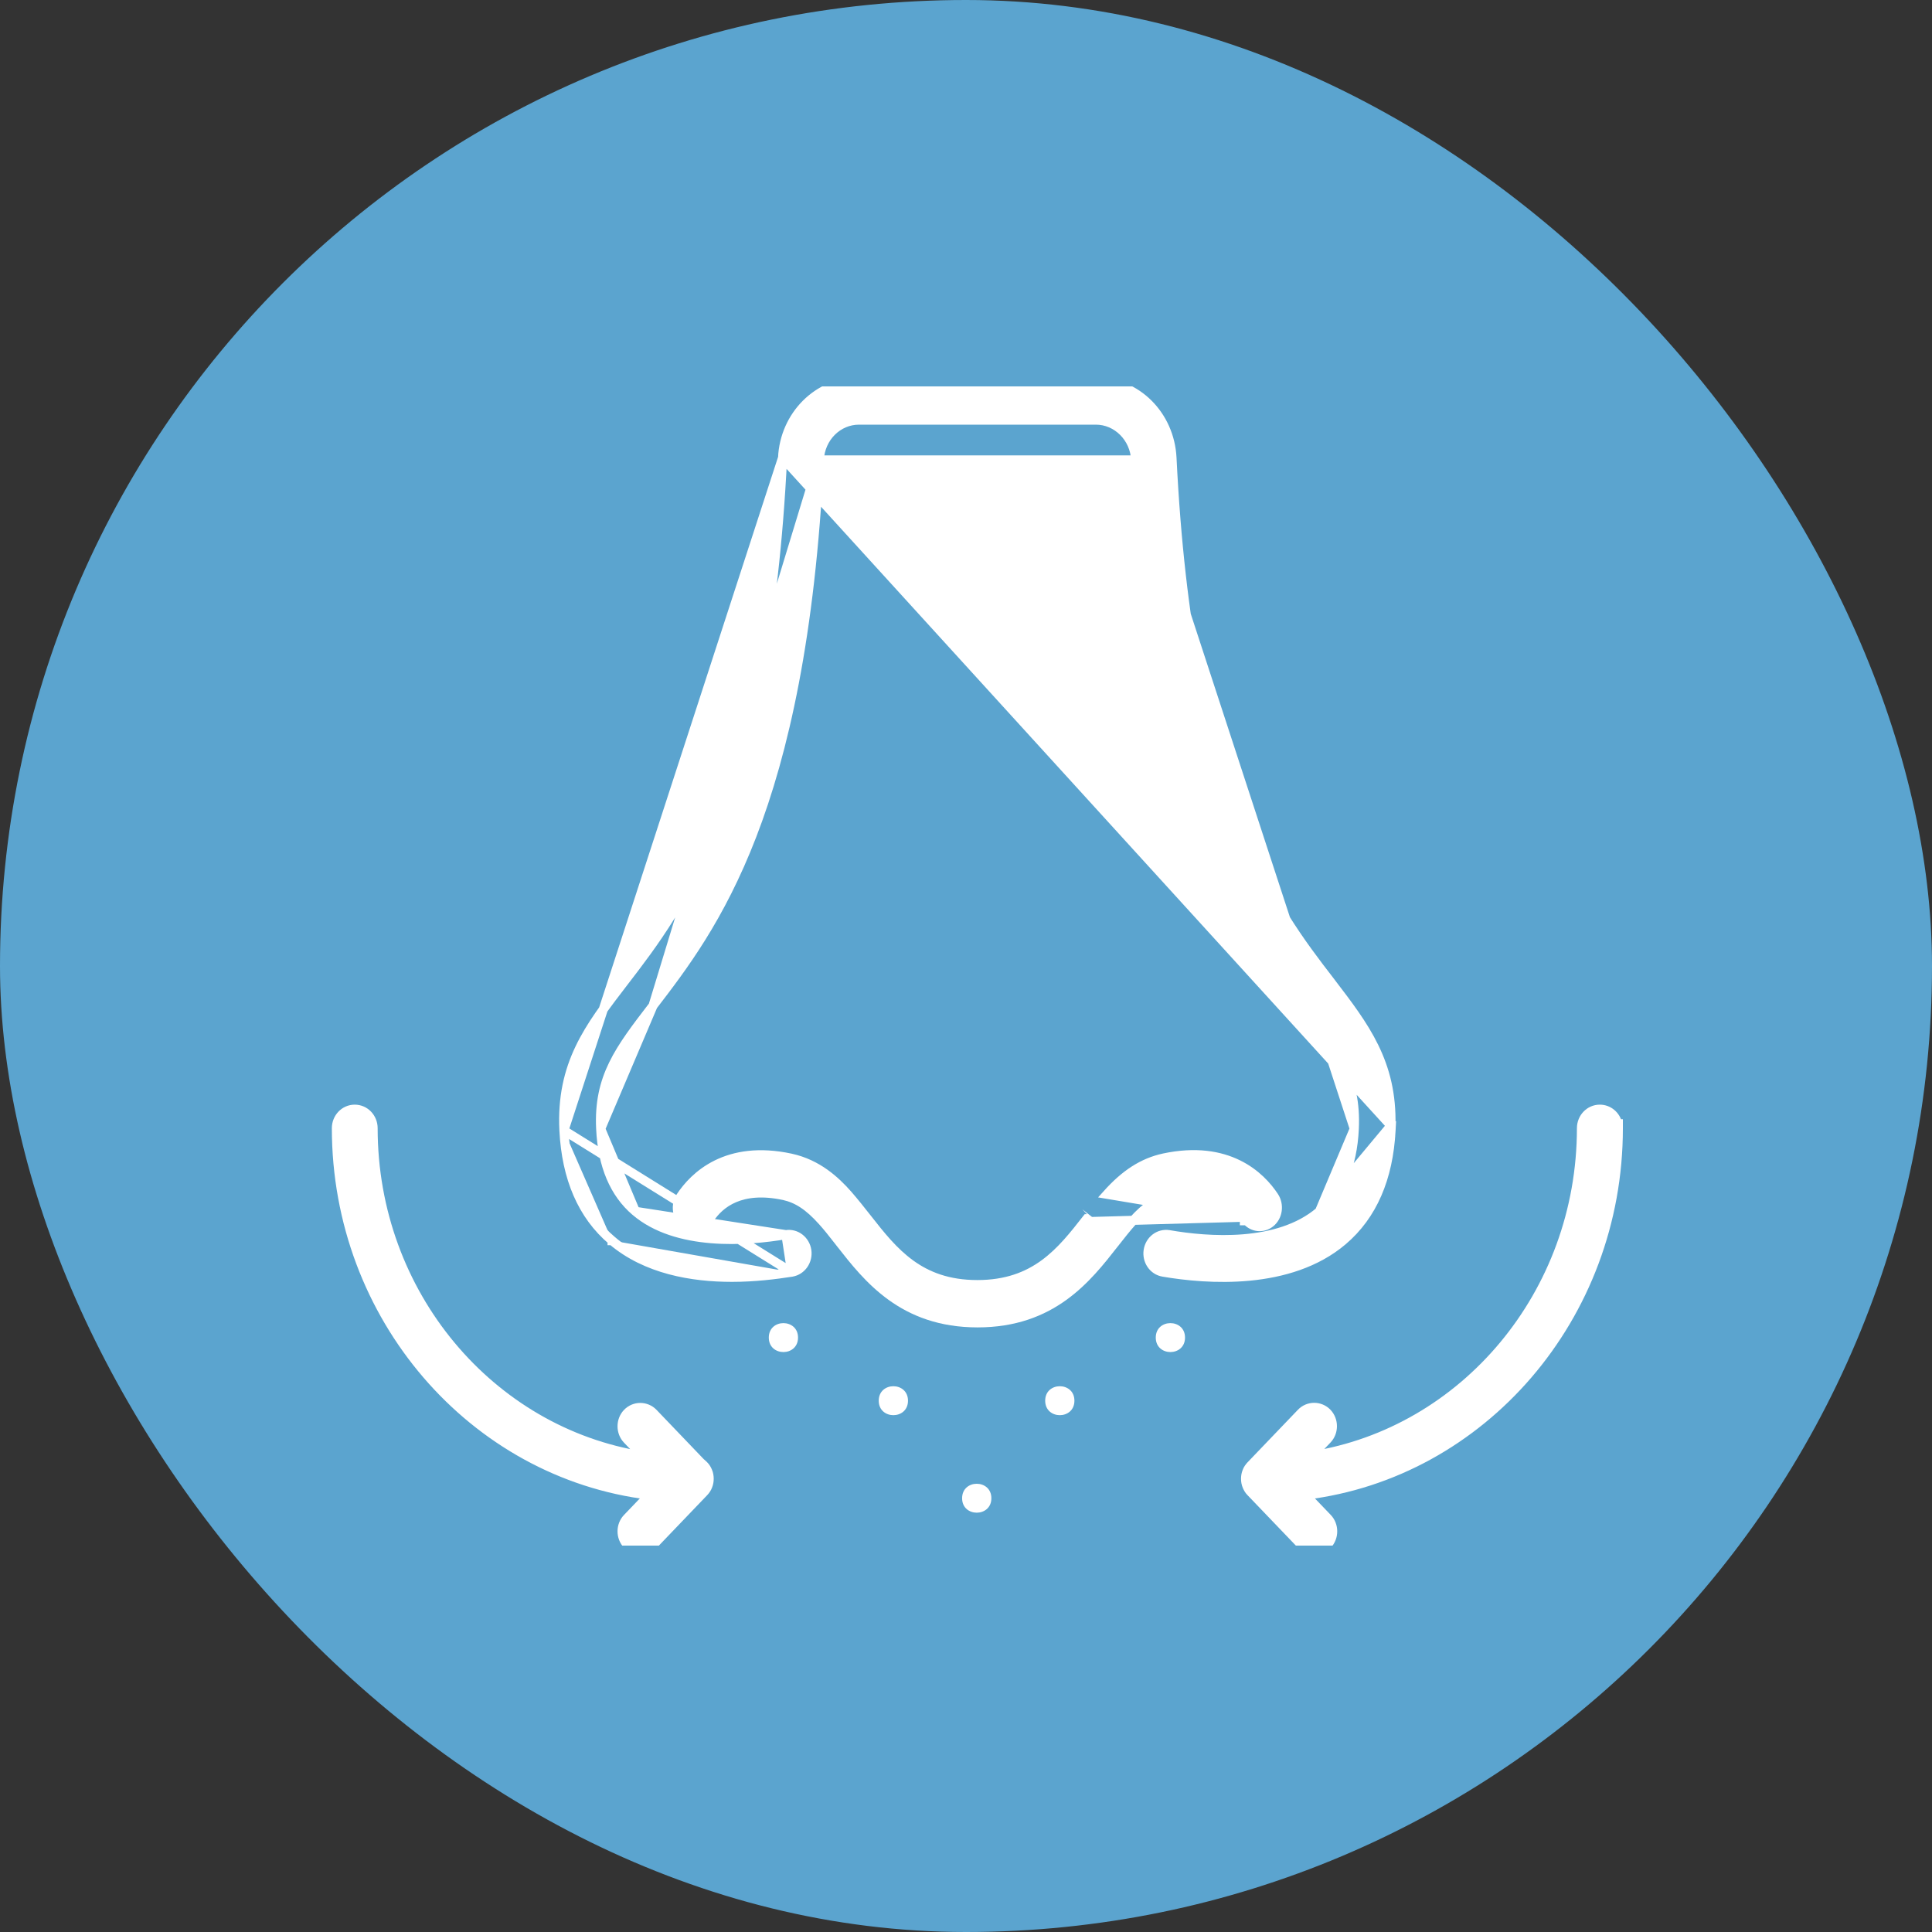 <svg width="85" height="85" viewBox="0 0 85 85" fill="none" xmlns="http://www.w3.org/2000/svg">
<rect x="0" y="0" width="85" height="85" fill="#333333" stroke="none"/>
<g clip-path="url(#clip0_152_8216)">
<g clip-path="url(#clip1_152_8216)">
<g clip-path="url(#clip2_152_8216)">
<path d="M0 42.5C0 19.028 19.028 0 42.5 0C65.972 0 85 19.028 85 42.5C85 65.972 65.972 85 42.5 85C19.028 85 0 65.972 0 42.5Z" fill="#5BA4CF"/>
<g clip-path="url(#clip3_152_8216)">
<path d="M35.11 58.848C35.11 59.697 33.824 59.697 33.824 58.848C33.824 58 35.11 58 35.11 58.848Z" fill="white"/>
<path d="M39.948 61.625C39.948 62.474 38.661 62.474 38.661 61.625C38.661 60.776 39.948 60.776 39.948 61.625Z" fill="white"/>
<path d="M47.27 61.625C47.27 62.474 45.984 62.474 45.984 61.625C45.984 60.776 47.27 60.776 47.27 61.625Z" fill="white"/>
<path d="M52.136 58.848C52.136 59.697 50.849 59.697 50.849 58.848C50.849 58 52.136 58 52.136 58.848Z" fill="white"/>
<path d="M43.616 65.916C43.616 66.764 42.329 66.764 42.329 65.916C42.329 65.067 43.616 65.067 43.616 65.916Z" fill="white"/>
<path d="M61.195 49.525H61.211L61.2 49.736C61.088 51.832 60.39 53.471 59.076 54.588C57.903 55.585 56.404 56.009 54.971 56.146C53.537 56.283 52.15 56.135 51.181 55.97C50.728 55.896 50.448 55.46 50.514 55.017C50.581 54.571 50.978 54.246 51.433 54.32L51.435 54.32C52.285 54.468 53.487 54.603 54.707 54.503C55.928 54.403 57.146 54.069 58.05 53.299L61.195 49.525ZM61.195 49.525C61.264 46.759 60.039 45.158 58.555 43.219L58.532 43.189L58.532 43.188C57.283 41.567 55.728 39.542 54.391 36.059C53.052 32.574 51.928 27.619 51.562 20.14L51.562 20.14C51.467 18.27 50.01 16.8 48.201 16.8H37.778C35.982 16.8 34.518 18.277 34.43 20.14L61.195 49.525ZM24.811 49.735L24.811 49.735C24.666 46.824 25.916 45.198 27.449 43.202L27.46 43.188C27.46 43.188 27.46 43.188 27.46 43.188C28.706 41.567 30.261 39.542 31.599 36.059C32.938 32.574 34.064 27.619 34.43 20.14L24.811 49.735ZM24.811 49.735C24.916 51.825 25.615 53.471 26.929 54.582M24.811 49.735L34.83 55.97M34.83 55.97L34.828 55.971C34.128 56.08 33.202 56.197 32.203 56.197C30.446 56.197 28.425 55.855 26.929 54.582M34.83 55.97C35.275 55.897 35.563 55.462 35.497 55.017C35.431 54.57 35.026 54.246 34.578 54.32L34.577 54.32M34.83 55.97L34.577 54.32M26.929 54.582C26.929 54.581 26.929 54.581 26.929 54.581L27.059 54.429L26.93 54.582C26.93 54.582 26.929 54.582 26.929 54.582ZM34.577 54.32C33.723 54.465 32.516 54.598 31.294 54.497C30.07 54.396 28.853 54.062 27.955 53.293L27.954 53.293M34.577 54.32L27.954 53.293M27.954 53.293C27.029 52.503 26.503 51.286 26.428 49.661L26.428 49.661M27.954 53.293L26.428 49.661M26.428 49.661C26.316 47.393 27.247 46.178 28.73 44.247L28.73 44.247M26.428 49.661L28.73 44.247M28.73 44.247C30.03 42.552 31.674 40.409 33.084 36.755C34.493 33.103 35.666 27.951 36.046 20.234L36.046 20.234M28.73 44.247L36.046 20.234M36.046 20.234C36.093 19.239 36.869 18.483 37.791 18.483H48.214C49.136 18.483 49.918 19.247 49.965 20.234L49.965 20.234M36.046 20.234L49.965 20.234M49.965 20.234C50.342 27.954 51.514 33.106 52.923 36.757C54.333 40.411 55.978 42.552 57.281 44.247C58.764 46.177 59.689 47.4 59.583 49.661L59.583 49.661M49.965 20.234L59.583 49.661M59.583 49.661C59.508 51.299 58.976 52.51 58.05 53.299L59.583 49.661Z" fill="white" stroke="white" stroke-width="0.4"/>
<path d="M54.748 53.553C54.52 53.232 54.187 52.91 53.703 52.706C53.187 52.487 52.483 52.395 51.524 52.599C50.94 52.731 50.428 53.062 49.838 53.718L49.837 53.719C49.581 54.001 49.329 54.322 49.061 54.663L49.028 54.704L49.028 54.705L49.019 54.716C47.829 56.237 46.293 58.2 43.01 58.2C39.72 58.2 38.178 56.235 36.98 54.704C36.937 54.65 36.895 54.596 36.854 54.543C36.621 54.246 36.403 53.968 36.177 53.719L36.176 53.718C35.574 53.049 35.075 52.731 34.49 52.599C33.531 52.395 32.827 52.487 32.311 52.706C31.794 52.924 31.449 53.276 31.221 53.62C30.965 54.009 30.472 54.088 30.118 53.81L30.117 53.809C29.763 53.529 29.706 53.016 29.944 52.65L29.945 52.648L29.945 52.648C30.24 52.202 30.743 51.624 31.533 51.234C32.326 50.843 33.391 50.651 34.792 50.953L34.793 50.953C35.977 51.212 36.763 51.953 37.293 52.551L37.294 52.552L37.294 52.552C37.59 52.891 37.884 53.263 38.163 53.618L38.163 53.618C38.739 54.352 39.309 55.073 40.056 55.615C40.797 56.152 41.717 56.517 42.998 56.517C44.279 56.517 45.197 56.152 45.935 55.615C46.68 55.073 47.246 54.352 47.819 53.619C47.82 53.619 47.82 53.618 47.82 53.618L47.977 53.742L54.748 53.553ZM54.748 53.553V53.709H54.855C55.119 54.007 55.561 54.057 55.884 53.803C56.232 53.53 56.296 53.01 56.058 52.643L56.057 52.642C55.762 52.195 55.258 51.618 54.468 51.23C53.675 50.84 52.608 50.647 51.204 50.946L51.203 50.946C50.277 51.148 49.498 51.655 48.703 52.543L54.748 53.553Z" fill="white" stroke="white" stroke-width="0.4"/>
<path d="M30.892 64.413L28.741 62.167C28.429 61.842 27.91 61.842 27.599 62.167C27.292 62.487 27.292 63.014 27.599 63.334L28.295 64.061C21.584 63.004 16.415 56.946 16.415 49.634C16.415 49.181 16.062 48.8 15.607 48.8C15.153 48.8 14.8 49.181 14.8 49.634C14.8 57.946 20.819 64.838 28.565 65.78L27.599 66.789C27.292 67.109 27.292 67.636 27.599 67.956C27.763 68.128 27.973 68.2 28.176 68.2C28.384 68.2 28.59 68.118 28.75 67.96L28.75 67.96L28.753 67.956L30.97 65.642C31.034 65.575 31.103 65.48 31.141 65.374C31.185 65.269 31.2 65.155 31.2 65.058C31.2 64.959 31.185 64.842 31.138 64.736C31.104 64.657 31.052 64.55 30.962 64.466L30.904 64.413H30.892Z" fill="white" stroke="white" stroke-width="0.4"/>
<path d="M58.403 66.789L57.436 65.781C65.179 64.84 71.2 57.956 71.2 49.641V49.441H71.172C71.088 49.078 70.774 48.8 70.386 48.8C69.931 48.8 69.578 49.181 69.578 49.634C69.578 56.943 64.407 62.999 57.694 64.056L58.39 63.329C58.697 63.009 58.697 62.483 58.39 62.162C58.078 61.837 57.559 61.837 57.248 62.162L55.03 64.476C54.966 64.543 54.897 64.638 54.859 64.743C54.815 64.848 54.8 64.962 54.8 65.059C54.8 65.159 54.816 65.275 54.862 65.382C54.896 65.459 54.947 65.564 55.034 65.647L57.248 67.956C57.412 68.128 57.622 68.2 57.825 68.2C58.033 68.2 58.239 68.118 58.399 67.96L58.399 67.96L58.403 67.956C58.709 67.636 58.709 67.109 58.403 66.789Z" fill="white" stroke="white" stroke-width="0.4"/>
</g>
</g>
</g>
</g>
<defs>
<clipPath id="clip0_152_8216">
<rect width="85" height="85" rx="42.5" fill="white"/>
</clipPath>
<clipPath id="clip1_152_8216">
<rect width="85" height="85" fill="white"/>
</clipPath>
<clipPath id="clip2_152_8216">
<rect width="85" height="85" fill="white"/>
</clipPath>
<clipPath id="clip3_152_8216">
<rect width="60" height="51" fill="white" transform="translate(13 17)"/>
</clipPath>
</defs>
</svg>
